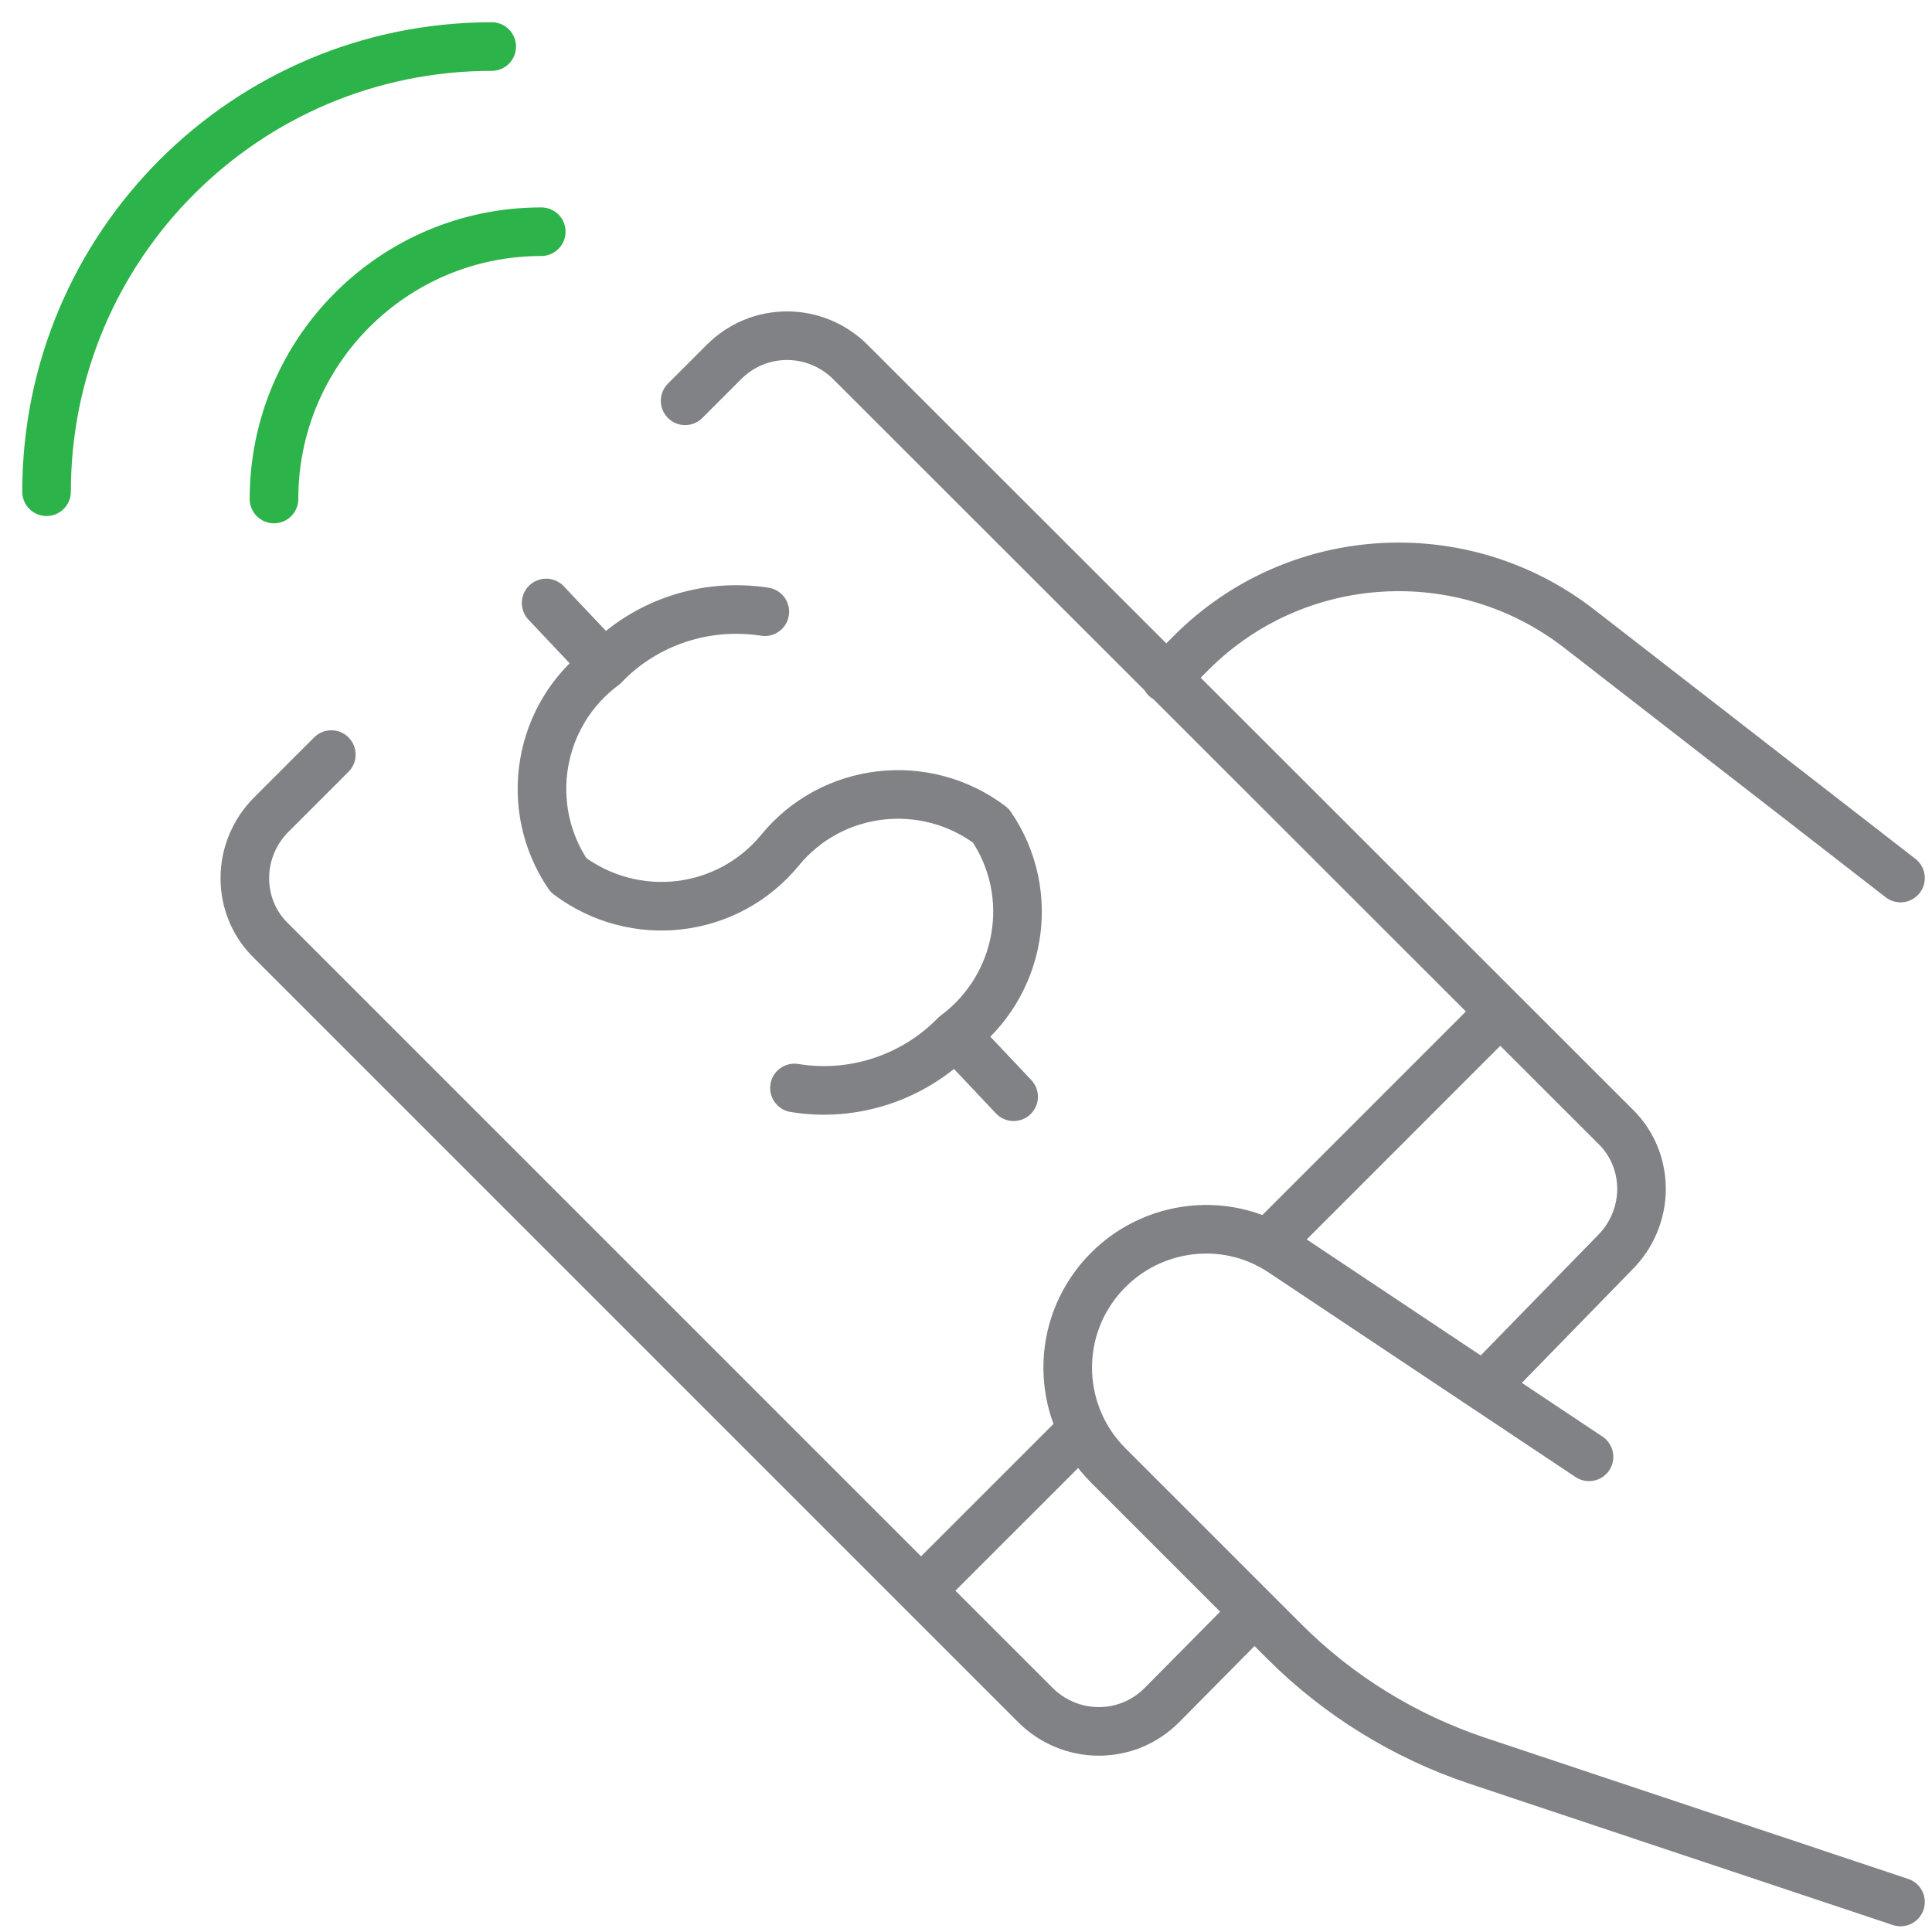 <svg width="83" height="83" viewBox="0 0 83 83" fill="none" xmlns="http://www.w3.org/2000/svg">
<path d="M23.462 25.904L25.967 28.556M41.041 44.464L43.546 47.116M41.041 44.464C39.245 46.302 36.657 47.158 34.13 46.74M41.041 44.464C43.88 42.356 44.569 38.389 42.565 35.466C39.746 33.337 35.738 33.796 33.504 36.531C31.249 39.266 27.262 39.725 24.422 37.596C22.439 34.673 23.107 30.706 25.946 28.598C27.721 26.739 30.31 25.884 32.857 26.28M81.647 81.71L63.442 75.634C60.331 74.59 57.492 72.837 55.175 70.519L47.617 62.962C45.446 60.791 45.279 57.346 47.221 54.987C49.162 52.627 52.586 52.105 55.112 53.818L68.265 62.586M39.579 68.327L46.49 61.417M54.465 53.442L64.444 43.462M63.776 59.559L69.392 53.797C70.102 53.087 70.52 52.105 70.52 51.083C70.52 50.059 70.123 49.099 69.392 48.389L36.531 15.549C35.821 14.839 34.84 14.422 33.817 14.422C32.794 14.422 31.834 14.819 31.103 15.549L29.433 17.219M14.234 32.418L11.645 35.007C10.936 35.717 10.518 36.698 10.518 37.721C10.518 38.744 10.915 39.704 11.645 40.414L44.486 73.254C45.195 73.964 46.177 74.382 47.2 74.382C48.223 74.382 49.183 73.985 49.914 73.254L53.88 69.246M81.647 37.721L67.847 27.011C62.816 23.107 55.655 23.545 51.166 28.055L50.081 29.14" stroke="#808285" stroke-width="2.088" stroke-linecap="round" stroke-linejoin="round"/>
<path d="M11.771 21.437C11.771 15.09 16.906 9.954 23.253 9.954M2 21.124C2 10.56 10.56 2 21.124 2" stroke="#2CB34A" stroke-width="2.088" stroke-linecap="round" stroke-linejoin="round"/>
</svg>
